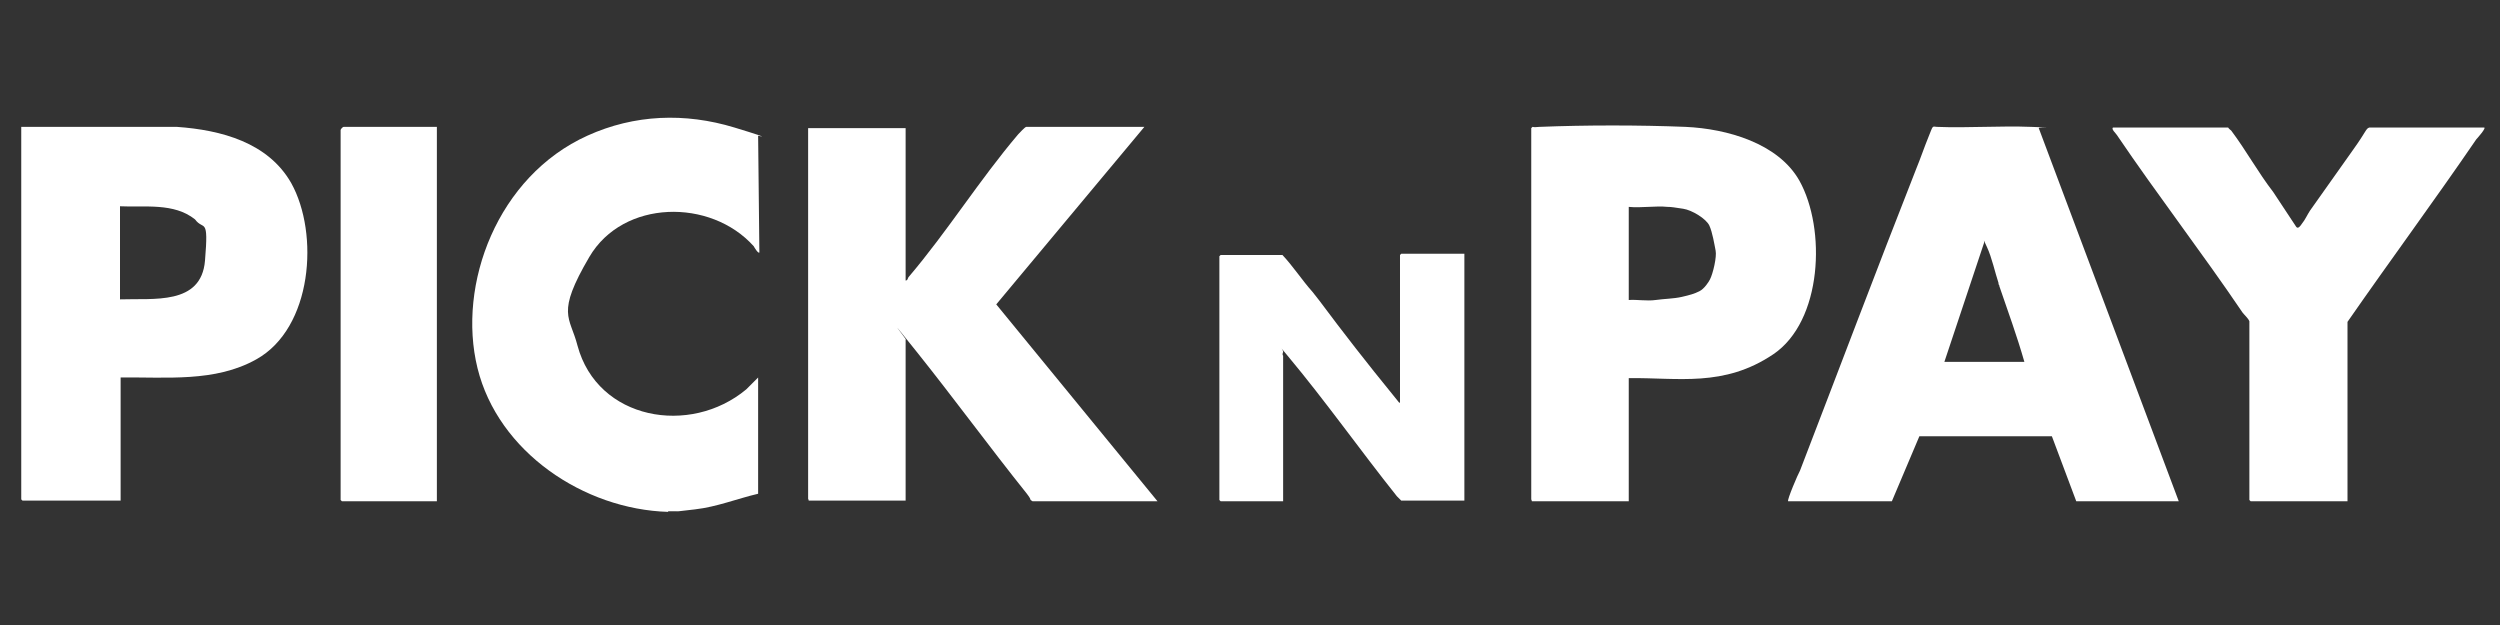 <?xml version="1.0" encoding="UTF-8"?>
<svg id="Layer_1" xmlns="http://www.w3.org/2000/svg" width="400" height="100" version="1.1" viewBox="0 0 400 100">
  <rect x="0" y="0" width="400" height="100" fill="#333333" stroke="none"/>
  <!-- Generator: Adobe Illustrator 29.0.1, SVG Export Plug-In . SVG Version: 2.1.0 Build 192)  -->
  <defs>
    <style>
      .st0 {
        fill: #fff;
      }
    </style>
  </defs>
  <path class="st0" d="M106.9,81.9c-13.5-.4-27.2-9.6-30.5-23s3.2-30.7,17.6-37.2c7.5-3.4,15.6-3.7,23.5-1.3s2.5,1,3.8,1.3l.2,18.7c-.2.2-.8-.8-.9-1-6.9-7.7-20.9-7.5-26.3,1.7s-3.1,9.5-1.9,14.2c3.2,11.9,18,14.5,27,7l1.9-1.9v18.6c-3.4.8-6.6,2.1-10.1,2.5s-2.3.3-3.3.3h-1Z"/>
  <path class="st0" d="M144.8,44.9c.5,0,.4-.4.6-.6,6.2-7.3,11.3-15.5,17.5-22.8.2-.2,1.1-1.2,1.3-1.2h18.9l-23.7,28.4,25.8,31.5h-20l-.3-.2c-.1-.4-.4-.7-.6-1-6-7.5-11.7-15.3-17.7-22.8s-1.1-1.3-1.7-1.9v25.8h-15.5c0-.1-.1-.3-.1-.3V20.5h15.6v24.4Z"/>
  <path class="st0" d="M286.1,80.2c-.2-.2,1.6-4.4,1.9-4.9,6.2-16.1,12.3-32.3,18.6-48.3.7-1.7,1.3-3.5,2-5.2s.5-1.6,1.3-1.5c5,.2,10.1-.2,15.1,0s1,0,1.2.2l22.4,59.7h-16.4l-3.9-10.4h-21.2s-4.4,10.4-4.4,10.4h-16.4ZM319.8,45.4c-.6-1.8-1.1-4.2-1.9-5.9s-.3-.8-.5-.5l-6.3,18.9h12.8c-1.2-4.2-2.6-8-4-12.1,0-.2-.1-.3-.2-.4Z"/>
  <path class="st0" d="M3.4,20.3h24.9c7.1.5,14.6,2.5,18.3,9,4.5,8.1,3.4,23.2-5.6,28.2-6.6,3.7-14.4,2.8-21.7,2.9v19.7H3.6l-.2-.2V20.3ZM19.2,33v14.9c5.3-.2,13,1,13.6-6.2s-.2-4.7-1.6-6.6c-3.4-2.7-8-1.9-12.1-2.1Z"/>
  <path class="st0" d="M245,20.5l.2-.2c.4.1.7,0,1.1,0,7.4-.3,16-.3,23.4,0,6.6.3,14.8,2.6,18.2,8.6,4.3,7.7,3.7,22.5-4.2,27.8s-15.2,3.7-23.1,3.8v19.7h-15.5c0-.1-.1-.3-.1-.3V20.5ZM260.6,33v15c1.3-.1,2.9.2,4.3,0s2.9-.2,4.2-.5,2-.5,2.8-.9,1.5-1.5,1.7-1.9c.5-1,1.1-3.6.9-4.6s-.5-2.9-1-4-2.8-2.5-4.2-2.7-1.8-.3-2.5-.3c-1.9-.2-4.2.2-6.2,0Z"/>
  <path class="st0" d="M359.9,51.4c-.2-.5-.8-1-1.1-1.4-6.5-9.6-13.6-18.8-20.1-28.4-.1-.2-1-1-.6-1.2h18.4c.1.2.4.4.5.5,2.4,3.2,4.3,6.7,6.7,9.8l3.7,5.6c.3.4.7-.2.9-.5.5-.6.9-1.5,1.3-2.1,2.3-3.2,4.5-6.4,6.8-9.6s2.1-3.5,2.7-3.7h18.3c.6-.1-1.1,1.8-1.2,1.9-6.7,9.8-13.8,19.4-20.6,29.2v28.7h-15.5l-.2-.2v-28.6Z"/>
  <path class="st0" d="M205.1,40.7c1.8,1.9,3.2,4.1,4.9,6l1.1,1.4c3.8,5.1,7.7,10.1,11.7,15s.5,1.1,1.2,1.3v-23.6l.2-.2h10.1v39.5h-10.1c-.2-.2-.5-.5-.7-.7-5.9-7.4-11.4-15.2-17.5-22.5s-.5-1.1-.7-.6,0,.6,0,.6v23.3h-10l-.2-.2v-39l.2-.2h9.9Z"/>
  <path class="st0" d="M69.9,20.3v59.9h-15.2l-.2-.2V20.8c0-.1.3-.5.5-.5h15Z"/>
</svg>